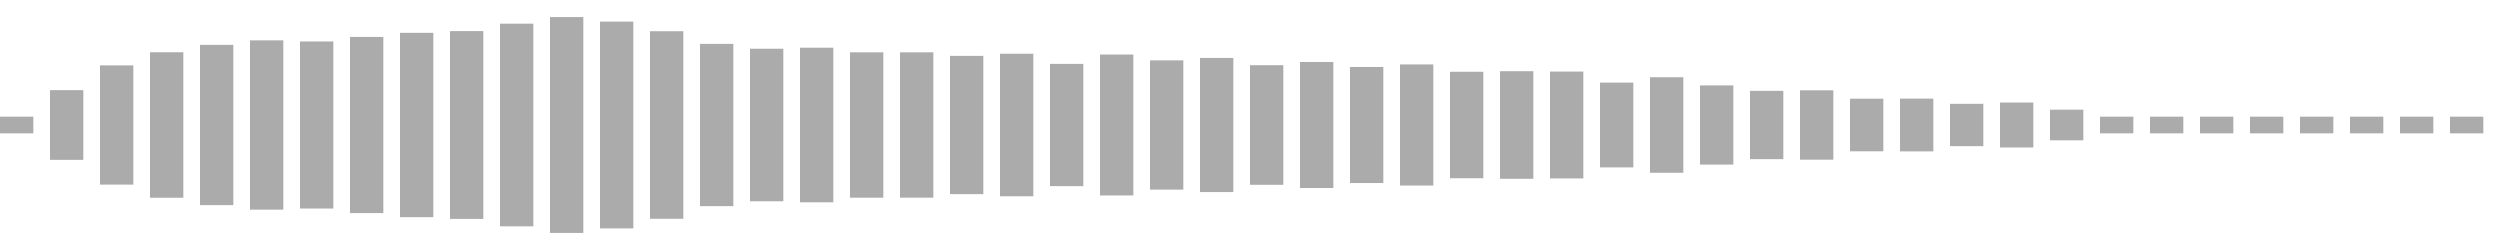 <svg xmlns="http://www.w3.org/2000/svg" height="30" width="100%" viewBox="0 0 300 30" preserveAspectRatio="xMidYMid meet" > <rect x="0" y="14" width="4" height="2" fill="#ababab" /> <rect x="6" y="10.817" width="4" height="8.366" fill="#ababab" /> <rect x="12" y="7.846" width="4" height="14.308" fill="#ababab" /> <rect x="18" y="6.272" width="4" height="17.456" fill="#ababab" /> <rect x="24" y="5.383" width="4" height="19.233" fill="#ababab" /> <rect x="30" y="4.843" width="4" height="20.314" fill="#ababab" /> <rect x="36" y="4.976" width="4" height="20.048" fill="#ababab" /> <rect x="42" y="4.432" width="4" height="21.137" fill="#ababab" /> <rect x="48" y="3.94" width="4" height="22.12" fill="#ababab" /> <rect x="54" y="3.732" width="4" height="22.536" fill="#ababab" /> <rect x="60" y="2.841" width="4" height="24.317" fill="#ababab" /> <rect x="66" y="2.048" width="4" height="25.905" fill="#ababab" /> <rect x="72" y="2.593" width="4" height="24.815" fill="#ababab" /> <rect x="78" y="3.747" width="4" height="22.506" fill="#ababab" /> <rect x="84" y="5.265" width="4" height="19.471" fill="#ababab" /> <rect x="90" y="5.847" width="4" height="18.306" fill="#ababab" /> <rect x="96" y="5.725" width="4" height="18.551" fill="#ababab" /> <rect x="102" y="6.278" width="4" height="17.444" fill="#ababab" /> <rect x="108" y="6.279" width="4" height="17.442" fill="#ababab" /> <rect x="114" y="6.705" width="4" height="16.59" fill="#ababab" /> <rect x="120" y="6.447" width="4" height="17.107" fill="#ababab" /> <rect x="126" y="7.666" width="4" height="14.669" fill="#ababab" /> <rect x="132" y="6.545" width="4" height="16.909" fill="#ababab" /> <rect x="138" y="7.244" width="4" height="15.512" fill="#ababab" /> <rect x="144" y="6.953" width="4" height="16.095" fill="#ababab" /> <rect x="150" y="7.824" width="4" height="14.352" fill="#ababab" /> <rect x="156" y="7.439" width="4" height="15.122" fill="#ababab" /> <rect x="162" y="8.036" width="4" height="13.928" fill="#ababab" /> <rect x="168" y="7.733" width="4" height="14.534" fill="#ababab" /> <rect x="174" y="8.611" width="4" height="12.778" fill="#ababab" /> <rect x="180" y="8.545" width="4" height="12.911" fill="#ababab" /> <rect x="186" y="8.587" width="4" height="12.827" fill="#ababab" /> <rect x="192" y="9.913" width="4" height="10.175" fill="#ababab" /> <rect x="198" y="9.267" width="4" height="11.467" fill="#ababab" /> <rect x="204" y="10.25" width="4" height="9.499" fill="#ababab" /> <rect x="210" y="10.903" width="4" height="8.195" fill="#ababab" /> <rect x="216" y="10.838" width="4" height="8.324" fill="#ababab" /> <rect x="222" y="11.845" width="4" height="6.311" fill="#ababab" /> <rect x="228" y="11.834" width="4" height="6.332" fill="#ababab" /> <rect x="234" y="12.461" width="4" height="5.078" fill="#ababab" /> <rect x="240" y="12.303" width="4" height="5.395" fill="#ababab" /> <rect x="246" y="13.161" width="4" height="3.678" fill="#ababab" /> <rect x="252" y="14" width="4" height="2" fill="#ababab" /> <rect x="258" y="14" width="4" height="2" fill="#ababab" /> <rect x="264" y="14" width="4" height="2" fill="#ababab" /> <rect x="270" y="14" width="4" height="2" fill="#ababab" /> <rect x="276" y="14" width="4" height="2" fill="#ababab" /> <rect x="282" y="14" width="4" height="2" fill="#ababab" /> <rect x="288" y="14" width="4" height="2" fill="#ababab" /> <rect x="294" y="14" width="4" height="2" fill="#ababab" /> </svg>